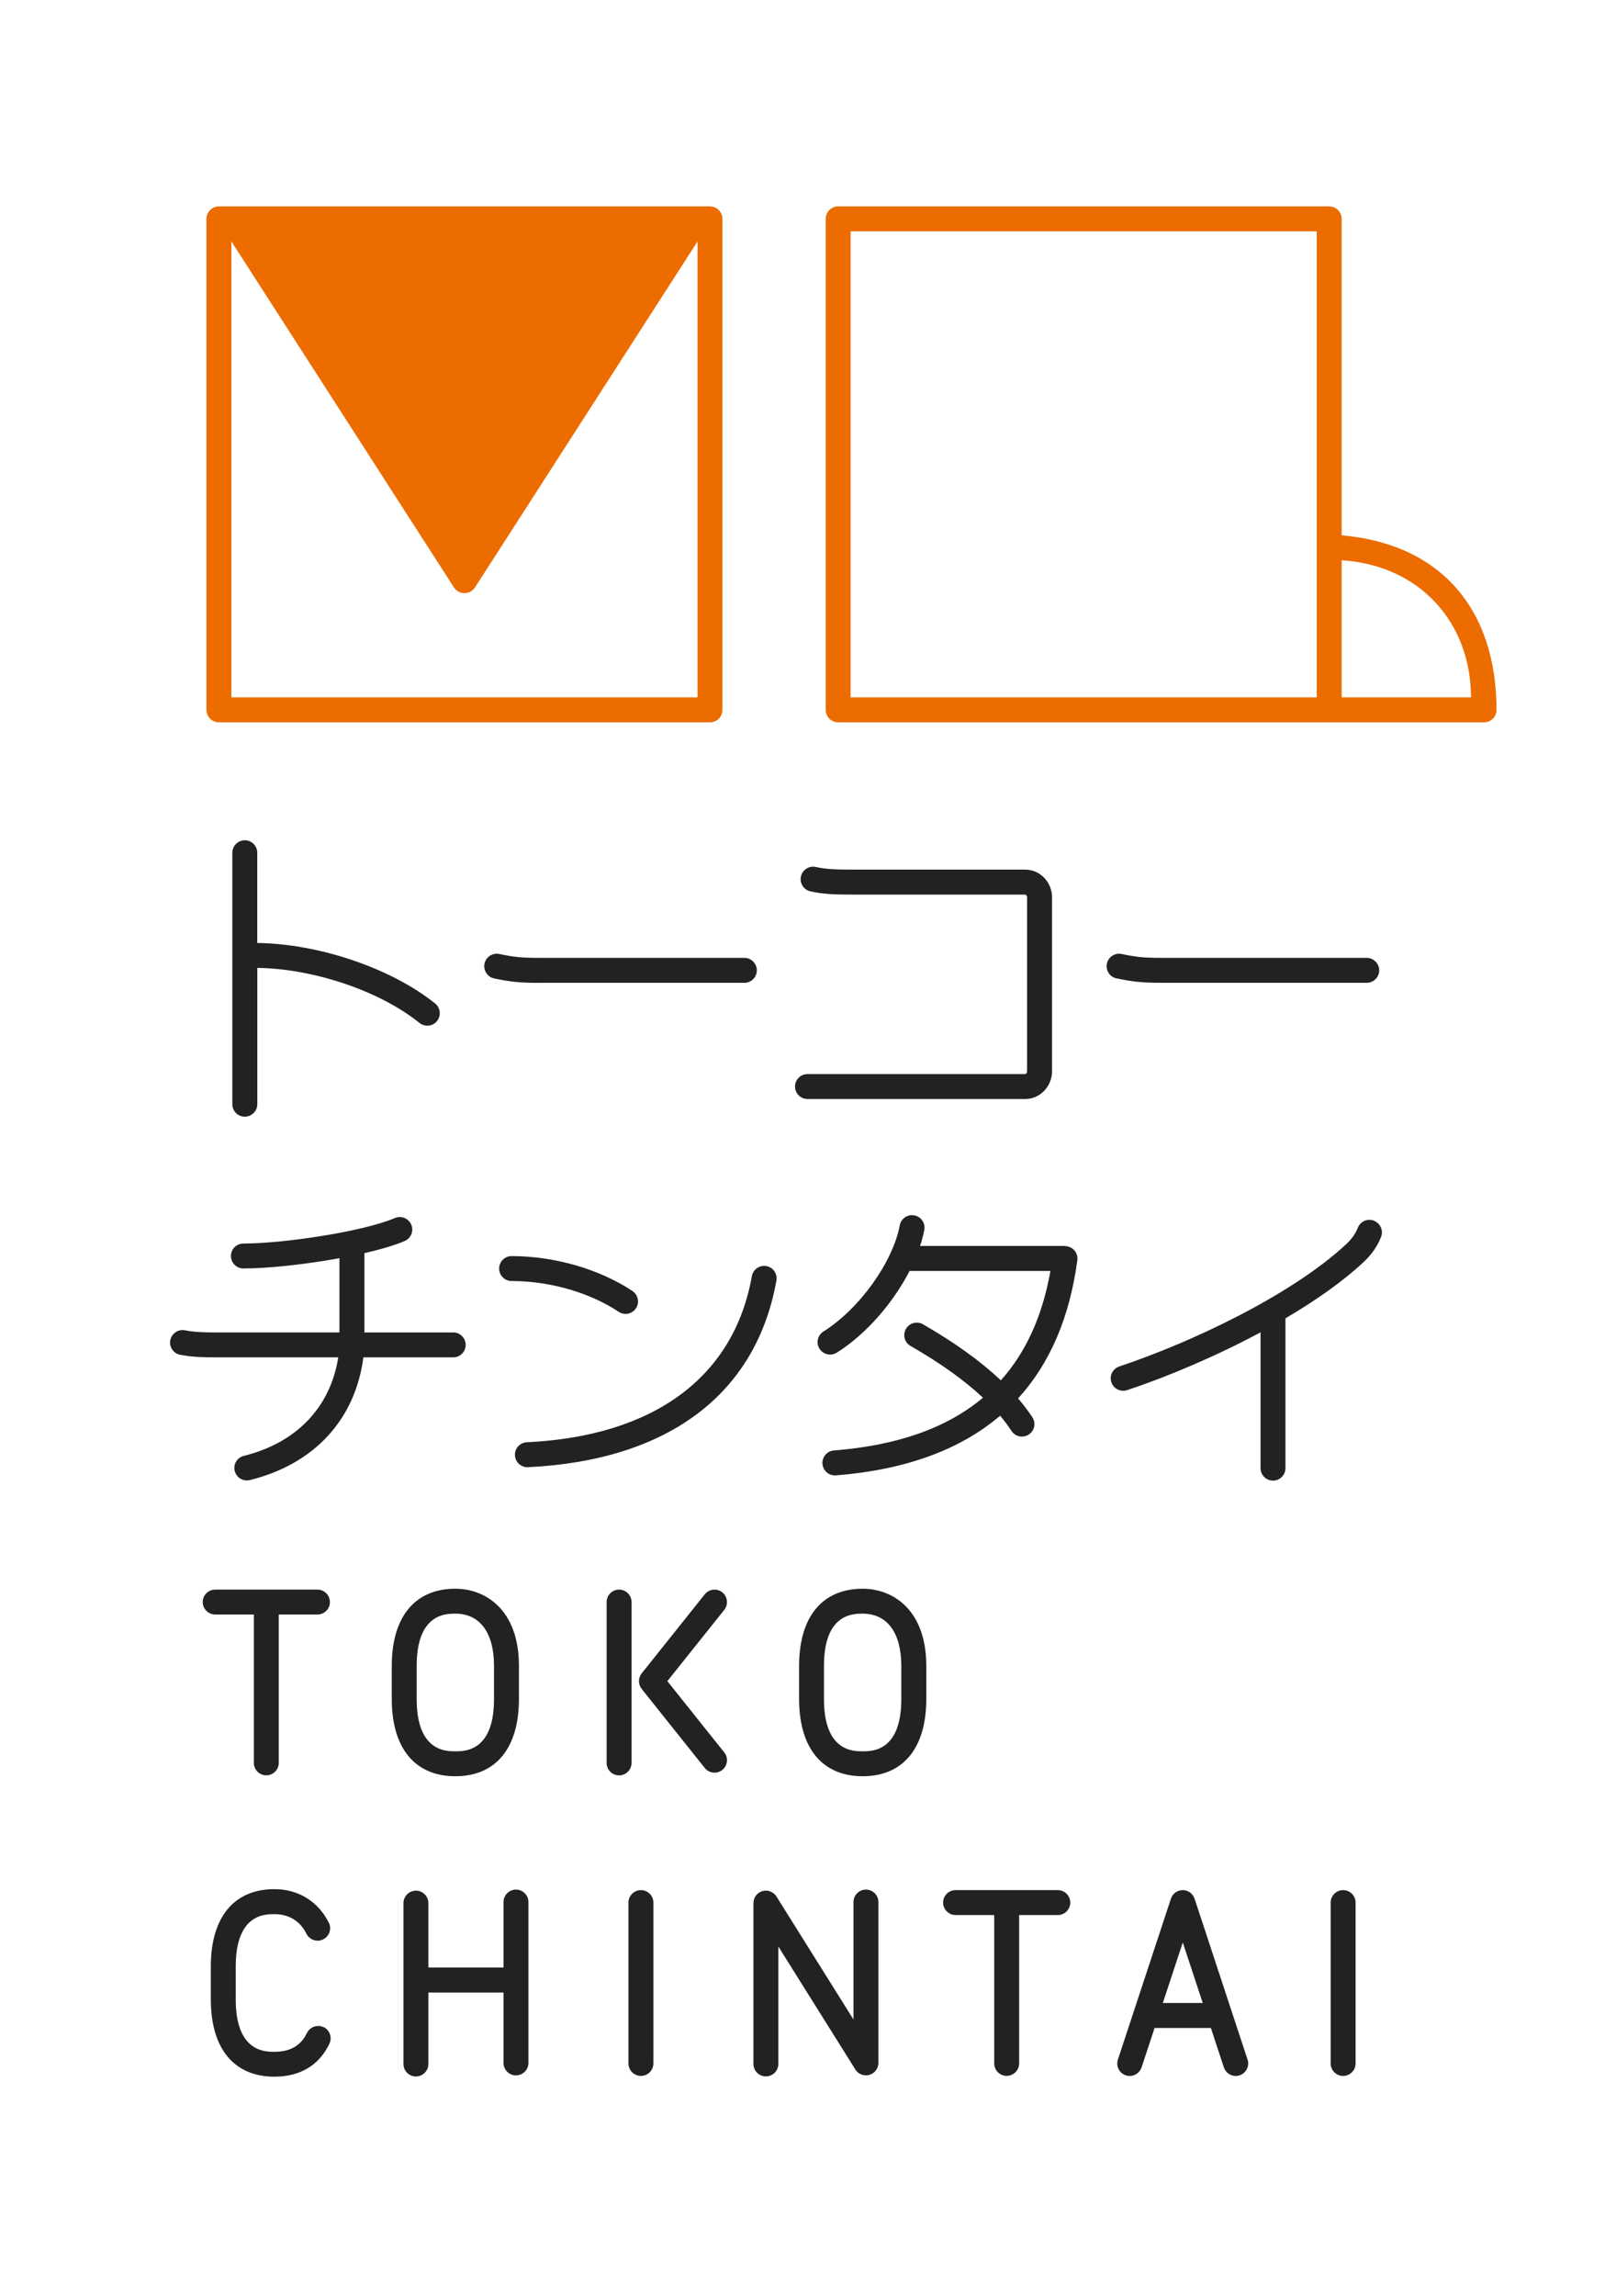 <svg width="107" height="152" viewBox="0 0 107 152" fill="none" xmlns="http://www.w3.org/2000/svg">
<path d="M16.808 106.872V116.693C16.808 117.15 17.18 117.517 17.633 117.517C18.087 117.517 18.458 117.146 18.458 116.693V106.872H21.019C21.476 106.872 21.844 106.501 21.844 106.047C21.844 105.594 21.472 105.223 21.019 105.223H14.248C13.791 105.223 13.423 105.594 13.423 106.047C13.423 106.501 13.795 106.872 14.248 106.872H16.808Z" fill="#222222"/>
<path d="M30.15 117.578C32.828 117.578 34.36 115.714 34.36 112.468V110.275C34.36 106.505 32.093 105.165 30.15 105.165C27.472 105.165 25.94 107.029 25.94 110.275V112.468C25.94 115.718 27.475 117.578 30.15 117.578ZM27.59 110.275C27.59 106.815 29.514 106.815 30.15 106.815C31.775 106.815 32.71 108.076 32.71 110.275V112.468C32.71 115.928 30.785 115.928 30.15 115.928C29.514 115.928 27.59 115.928 27.59 112.468V110.275Z" fill="#222222"/>
<path d="M61.332 110.275C61.332 106.505 59.064 105.165 57.121 105.165C54.443 105.165 52.911 107.029 52.911 110.275V112.468C52.911 115.718 54.447 117.578 57.121 117.578C59.796 117.578 61.332 115.714 61.332 112.468V110.275ZM59.678 112.468C59.678 115.928 57.754 115.928 57.118 115.928C56.482 115.928 54.557 115.928 54.557 112.468V110.275C54.557 106.815 56.482 106.815 57.118 106.815C58.743 106.815 59.678 108.076 59.678 110.275V112.468Z" fill="#222222"/>
<path d="M41.816 116.696V106.047C41.816 105.59 41.445 105.223 40.991 105.223C40.538 105.223 40.166 105.594 40.166 106.047V116.696C40.166 117.153 40.538 117.521 40.991 117.521C41.445 117.521 41.816 117.15 41.816 116.696Z" fill="#222222"/>
<path d="M44.187 111.282L47.955 106.565C48.24 106.208 48.18 105.69 47.826 105.405C47.469 105.123 46.951 105.18 46.666 105.533L42.488 110.768C42.241 111.075 42.252 111.5 42.488 111.797L42.498 111.811L46.666 117.032C46.83 117.235 47.069 117.342 47.312 117.342C47.494 117.342 47.676 117.282 47.826 117.16C48.183 116.875 48.24 116.357 47.955 116L44.187 111.282Z" fill="#222222"/>
<path d="M70.041 125.116H63.271C62.813 125.116 62.446 125.488 62.446 125.941C62.446 126.395 62.817 126.766 63.271 126.766H65.831V136.586C65.831 137.044 66.202 137.411 66.656 137.411C67.109 137.411 67.481 137.04 67.481 136.586V126.766H70.041C70.498 126.766 70.866 126.395 70.866 125.941C70.866 125.488 70.495 125.116 70.041 125.116Z" fill="#222222"/>
<path d="M79.097 125.684C79.097 125.684 79.094 125.677 79.09 125.674C79.008 125.438 78.826 125.241 78.572 125.159C78.14 125.016 77.672 125.252 77.53 125.684L74.019 136.333C73.877 136.765 74.112 137.233 74.544 137.376C74.63 137.404 74.716 137.418 74.801 137.418C75.148 137.418 75.473 137.197 75.587 136.851L76.448 134.24H80.176L81.036 136.851C81.151 137.197 81.476 137.418 81.822 137.418C81.908 137.418 81.993 137.404 82.079 137.376C82.511 137.233 82.747 136.765 82.604 136.333L79.097 125.684ZM76.994 132.587L78.315 128.58L79.637 132.587H76.998H76.994Z" fill="#222222"/>
<path d="M21.426 134.19C21.015 133.994 20.522 134.165 20.322 134.576C19.919 135.412 19.215 135.819 18.169 135.819C17.537 135.819 15.609 135.819 15.609 132.358V130.166C15.609 126.706 17.533 126.706 18.169 126.706C18.837 126.706 19.751 126.931 20.294 128.009C20.501 128.416 20.997 128.58 21.404 128.373C21.811 128.166 21.976 127.67 21.769 127.263C21.058 125.859 19.747 125.052 18.169 125.052C15.491 125.052 13.959 126.916 13.959 130.162V132.355C13.959 135.604 15.494 137.465 18.169 137.465C19.869 137.465 21.129 136.711 21.811 135.283C22.008 134.872 21.836 134.38 21.426 134.18V134.19Z" fill="#222222"/>
<path d="M42.437 125.116C41.98 125.116 41.612 125.488 41.612 125.941V136.59C41.612 137.047 41.984 137.415 42.437 137.415C42.891 137.415 43.262 137.044 43.262 136.59V125.941C43.262 125.484 42.891 125.116 42.437 125.116Z" fill="#222222"/>
<path d="M88.932 125.116C88.475 125.116 88.107 125.488 88.107 125.941V136.59C88.107 137.047 88.478 137.415 88.932 137.415C89.385 137.415 89.757 137.044 89.757 136.59V125.941C89.757 125.484 89.385 125.116 88.932 125.116Z" fill="#222222"/>
<path d="M34.164 125.081C33.707 125.081 33.339 125.452 33.339 125.906V130.241H28.364V125.977C28.364 125.52 27.993 125.152 27.54 125.152C27.086 125.152 26.715 125.524 26.715 125.977V136.626C26.715 137.083 27.086 137.451 27.54 137.451C27.993 137.451 28.364 137.079 28.364 136.626V131.894H33.339V136.554C33.339 137.011 33.71 137.379 34.164 137.379C34.617 137.379 34.989 137.008 34.989 136.554V125.906C34.989 125.449 34.617 125.081 34.164 125.081Z" fill="#222222"/>
<path d="M57.336 125.081C56.879 125.081 56.511 125.452 56.511 125.906V133.68L51.411 125.538C51.215 125.227 50.837 125.081 50.483 125.181C50.129 125.284 49.887 125.606 49.887 125.973V136.622C49.887 137.079 50.258 137.447 50.712 137.447C51.165 137.447 51.536 137.076 51.536 136.622V128.848L56.636 136.99C56.832 137.301 57.211 137.447 57.564 137.347C57.918 137.243 58.161 136.922 58.161 136.554V125.906C58.161 125.449 57.789 125.081 57.336 125.081Z" fill="#222222"/>
<path d="M30.017 88.203H24.129V82.95C25.197 82.707 26.136 82.433 26.797 82.147C27.214 81.968 27.411 81.483 27.229 81.061C27.047 80.644 26.561 80.447 26.143 80.629C24.068 81.518 18.808 82.315 16.116 82.315C15.659 82.315 15.291 82.686 15.291 83.14C15.291 83.593 15.662 83.965 16.116 83.965C17.758 83.965 20.226 83.697 22.476 83.286V88.2H14.27C13.598 88.2 12.888 88.189 12.252 88.06C11.806 87.971 11.37 88.26 11.277 88.707C11.188 89.153 11.477 89.589 11.923 89.678C12.709 89.835 13.512 89.849 14.266 89.849H22.397C21.879 93.149 19.633 95.509 16.144 96.37C15.701 96.481 15.43 96.927 15.541 97.37C15.634 97.745 15.973 97.998 16.341 97.998C16.405 97.998 16.473 97.991 16.541 97.973C20.808 96.92 23.522 93.967 24.061 89.849H30.01C30.468 89.849 30.835 89.478 30.835 89.025C30.835 88.571 30.464 88.2 30.01 88.2L30.017 88.203Z" fill="#222222"/>
<path d="M41.417 86.975C41.685 86.975 41.945 86.847 42.106 86.607C42.36 86.229 42.256 85.715 41.878 85.461C39.706 84.011 36.714 83.147 33.874 83.147C33.417 83.147 33.049 83.518 33.049 83.972C33.049 84.425 33.421 84.797 33.874 84.797C36.399 84.797 39.049 85.557 40.96 86.832C41.099 86.925 41.26 86.972 41.417 86.972V86.975Z" fill="#222222"/>
<path d="M50.74 83.807C50.29 83.729 49.861 84.029 49.783 84.475C48.594 91.16 43.302 95.067 34.881 95.47C34.424 95.492 34.074 95.881 34.096 96.334C34.117 96.777 34.481 97.12 34.921 97.12C34.935 97.12 34.946 97.12 34.96 97.12C44.23 96.674 50.069 92.288 51.408 84.764C51.486 84.314 51.19 83.886 50.74 83.807Z" fill="#222222"/>
<path d="M16.212 73.916C16.669 73.916 17.037 73.544 17.037 73.091V64.07C20.769 64.117 25.157 65.599 27.775 67.713C27.928 67.834 28.111 67.895 28.293 67.895C28.536 67.895 28.771 67.791 28.936 67.588C29.221 67.234 29.168 66.713 28.811 66.427C25.925 64.099 21.111 62.467 17.034 62.421V56.447C17.034 55.989 16.662 55.622 16.209 55.622C15.755 55.622 15.384 55.993 15.384 56.447V73.094C15.384 73.552 15.755 73.919 16.209 73.919L16.212 73.916Z" fill="#222222"/>
<path d="M73.934 64.763C74.969 64.978 75.573 65.056 76.908 65.056H90.496C90.953 65.056 91.321 64.685 91.321 64.231C91.321 63.778 90.949 63.406 90.496 63.406H76.908C75.698 63.406 75.212 63.346 74.269 63.149C73.823 63.056 73.384 63.342 73.291 63.788C73.198 64.235 73.484 64.674 73.93 64.767L73.934 64.763Z" fill="#222222"/>
<path d="M35.699 65.056H49.287C49.744 65.056 50.112 64.685 50.112 64.231C50.112 63.778 49.74 63.406 49.287 63.406H35.699C34.489 63.406 34.003 63.346 33.06 63.149C32.614 63.056 32.175 63.342 32.082 63.788C31.989 64.235 32.275 64.674 32.721 64.767C33.757 64.981 34.36 65.06 35.696 65.06L35.699 65.056Z" fill="#222222"/>
<path d="M69.659 70.902V59.407C69.659 58.389 68.863 57.564 67.884 57.564H56.647C55.472 57.564 54.768 57.557 54.018 57.389C53.572 57.289 53.133 57.571 53.033 58.018C52.933 58.464 53.215 58.903 53.661 59.003C54.579 59.207 55.393 59.218 56.647 59.218H67.884C67.934 59.218 68.006 59.292 68.006 59.41V70.905C68.006 71.02 67.934 71.098 67.884 71.098H53.465C53.008 71.098 52.64 71.47 52.64 71.923C52.64 72.377 53.011 72.748 53.465 72.748H67.884C68.863 72.748 69.659 71.919 69.659 70.905V70.902Z" fill="#222222"/>
<path d="M70.513 82.475H60.921C61.039 82.115 61.135 81.761 61.199 81.415C61.285 80.968 60.989 80.536 60.542 80.451C60.096 80.365 59.66 80.661 59.578 81.108C59.114 83.564 56.893 86.653 54.522 88.139C54.136 88.382 54.018 88.892 54.261 89.278C54.418 89.528 54.686 89.667 54.961 89.667C55.111 89.667 55.261 89.628 55.4 89.542C57.332 88.332 59.128 86.261 60.224 84.132H69.552C69.023 87.107 67.934 89.514 66.27 91.371C64.927 90.103 63.203 88.86 61.11 87.66C60.714 87.436 60.21 87.571 59.982 87.968C59.757 88.364 59.892 88.867 60.289 89.096C62.249 90.217 63.849 91.364 65.085 92.52C62.699 94.527 59.421 95.681 55.214 96.013C54.761 96.049 54.422 96.449 54.457 96.902C54.493 97.334 54.854 97.663 55.279 97.663C55.3 97.663 55.322 97.663 55.343 97.663C59.935 97.299 63.567 95.977 66.22 93.713C66.502 94.049 66.756 94.385 66.974 94.72C67.131 94.963 67.395 95.095 67.666 95.095C67.82 95.095 67.977 95.052 68.116 94.96C68.498 94.71 68.606 94.199 68.356 93.817C68.081 93.399 67.766 92.981 67.409 92.567C69.509 90.271 70.823 87.218 71.334 83.422C71.366 83.186 71.294 82.947 71.137 82.768C70.98 82.59 70.755 82.486 70.516 82.486L70.513 82.475Z" fill="#222222"/>
<path d="M90.978 80.804C90.553 80.636 90.075 80.843 89.907 81.268C89.746 81.675 89.503 82.015 89.128 82.365C85.568 85.678 79.019 88.814 74.109 90.453C73.677 90.596 73.441 91.064 73.587 91.499C73.702 91.846 74.026 92.063 74.369 92.063C74.455 92.063 74.544 92.049 74.63 92.021C77.33 91.121 80.511 89.778 83.465 88.192V97.184C83.465 97.641 83.836 98.009 84.29 98.009C84.743 98.009 85.114 97.638 85.114 97.184V87.318C85.114 87.318 85.111 87.285 85.111 87.268C87.079 86.111 88.875 84.857 90.253 83.575C90.81 83.057 91.189 82.518 91.442 81.883C91.61 81.458 91.403 80.979 90.978 80.811V80.804Z" fill="#222222"/>
<path d="M14.495 13.663C14.038 13.663 13.67 14.034 13.67 14.488V46.99C13.67 47.448 14.041 47.815 14.495 47.815H47.008C47.466 47.815 47.833 47.444 47.833 46.99V14.488C47.833 14.03 47.462 13.663 47.008 13.663H14.495ZM15.32 46.166V15.98L30.057 38.884C30.211 39.12 30.471 39.263 30.753 39.263C31.035 39.263 31.296 39.12 31.45 38.884L46.187 15.98V46.162H15.32V46.166Z" fill="#EC6C00"/>
<path d="M88.835 35.435V14.488C88.835 14.03 88.464 13.663 88.01 13.663H55.497C55.04 13.663 54.672 14.034 54.672 14.488V46.99C54.672 47.448 55.043 47.815 55.497 47.815H98.263C98.72 47.815 99.088 47.444 99.088 46.99C99.088 40.37 95.438 36.01 88.839 35.435H88.835ZM56.322 15.312H87.186V46.162H56.322V15.312ZM88.835 46.162V37.088C94.006 37.41 97.398 41.22 97.398 46.162H88.835Z" fill="#EC6C00"/>
</svg>

